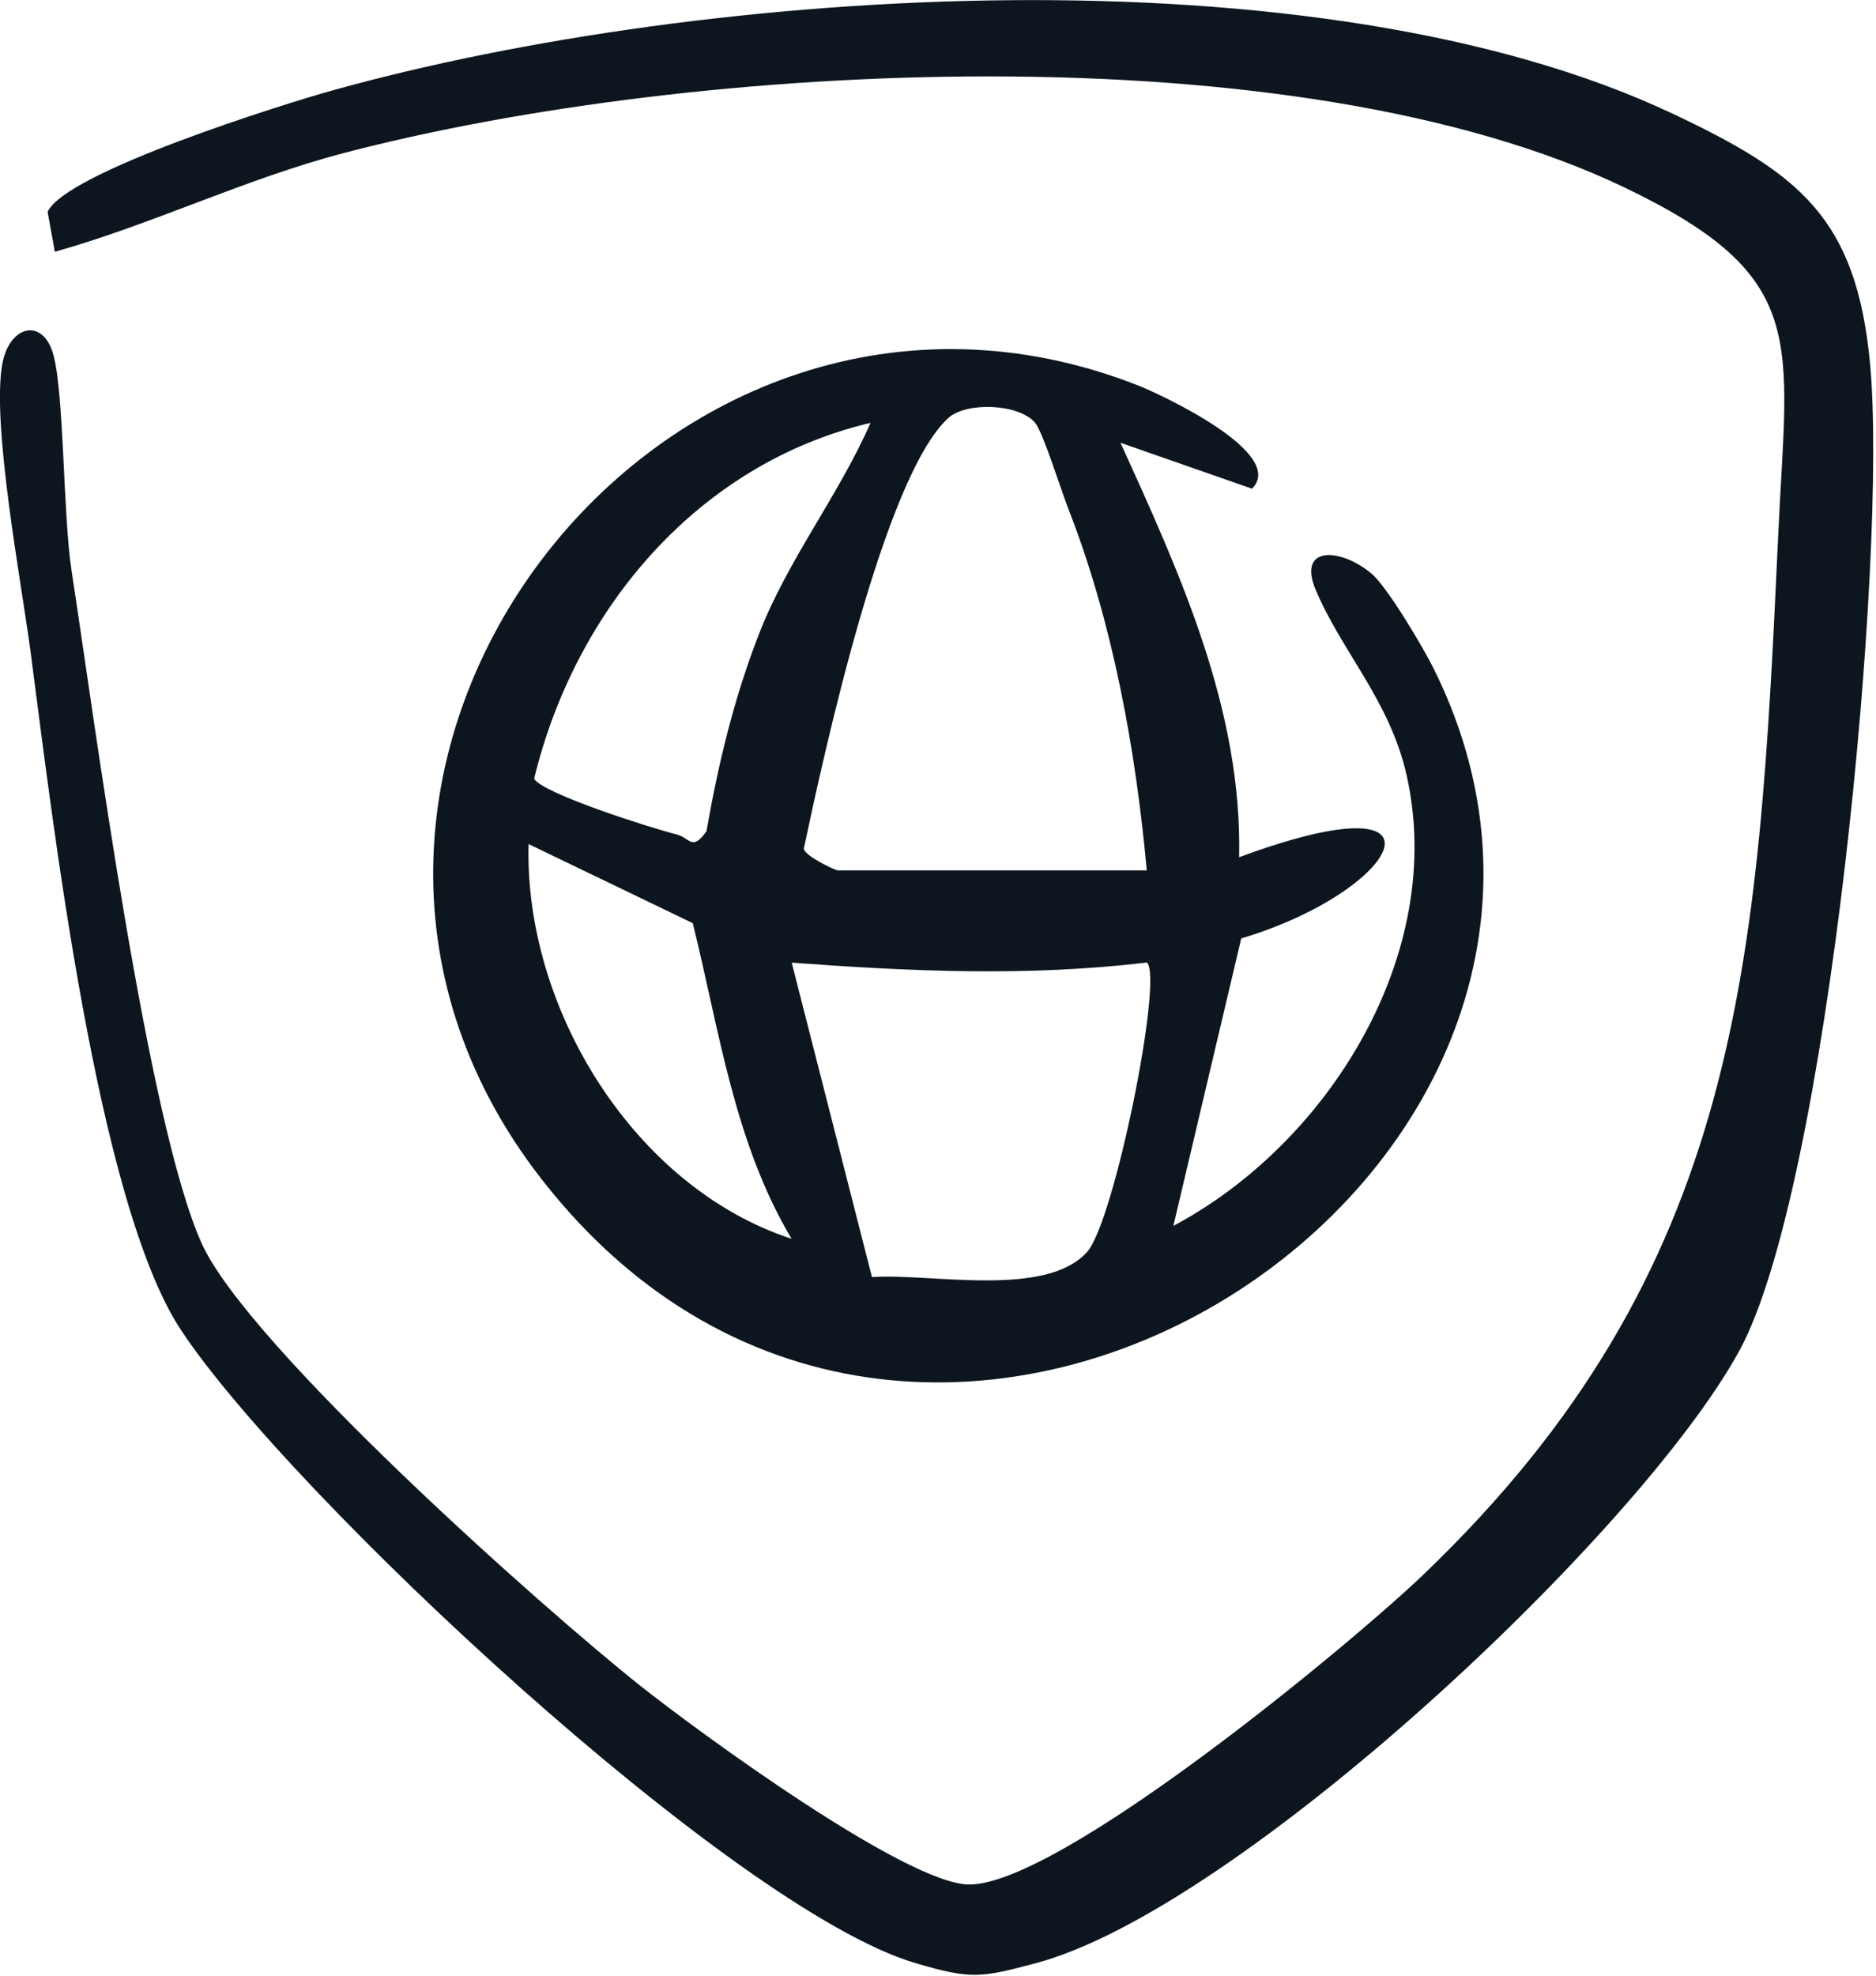 <svg width="190" height="200" viewBox="0 0 190 200" fill="none" xmlns="http://www.w3.org/2000/svg">
<g clip-path="url(#clip0_12923_61378)">
<path d="M5.556 25.488L4.823 21.451C6.609 17.454 28.66 10.539 33.816 9.113C71.536 -1.36 133.452 -5.463 169.413 11.511C182.244 17.574 188.014 22.037 189.399 36.827C191.211 56.2 185.136 120.381 176.142 136.769C165.962 155.316 125.311 193.329 104.886 198.739C99.343 200.204 98.41 200.404 92.761 198.739C74.307 193.342 29.193 151.119 18.32 134.624C9.82 121.767 5.316 82.874 3.091 65.939C2.145 58.838 -0.879 42.862 0.24 36.813C0.959 32.963 4.237 32.163 5.343 35.694C6.502 39.398 6.369 52.096 7.248 57.772C9.607 73.121 14.923 113.666 20.426 125.87C25.089 136.21 54.895 162.764 64.887 170.679C70.71 175.302 91.842 190.771 98.171 190.771C107.364 190.771 136.69 166.548 144.151 159.407C176.462 128.482 178.087 97.597 180.099 54.121C181.005 34.322 183.403 28.046 164.603 19.013C131.107 2.931 70.377 6.195 34.855 15.482C24.823 18.107 15.496 22.69 5.556 25.488Z" fill="#0D161F"/>
<path d="M126.804 49.471L113.48 44.821C119.502 58.051 125.818 71.815 125.498 86.778C148.135 78.397 141.886 90.162 125.711 94.999L118.836 124.098C134.518 115.771 146.536 96.571 142.459 78.464C140.754 70.896 135.864 65.939 133.239 59.677C131.387 55.24 135.731 55.427 138.888 58.051C140.487 59.371 144.151 65.566 145.217 67.711C170.546 118.795 93.88 169.359 54.881 119.408C22.517 77.957 67.192 20.132 115.278 39.025C117.357 39.838 130.441 45.86 126.79 49.484L126.804 49.471ZM116.144 88.11C115.025 75.826 112.68 62.941 108.177 51.443C107.417 49.498 105.632 43.742 104.832 42.796C103.18 40.85 97.851 40.651 96.025 42.329C89.497 48.325 83.381 76.612 81.409 85.912C81.529 86.685 84.62 88.11 84.833 88.11H116.144ZM88.151 42.809C70.643 46.953 58.239 61.716 54.095 78.837C55.001 80.356 66.02 83.847 68.538 84.473C69.871 84.806 70.084 86.218 71.549 84.153C72.749 77.305 74.347 70.643 76.879 64.154C79.823 56.599 84.94 50.164 88.164 42.809H88.151ZM80.17 125.404C74.347 115.624 72.855 104.312 70.164 93.453L53.535 85.445C53.082 102.114 64.248 120.208 80.17 125.404ZM116.158 97.437C104.006 98.876 92.348 98.343 80.183 97.45L88.311 129.281C94.253 128.868 105.938 131.44 110.122 126.71C112.853 123.605 117.823 99.103 116.171 97.437H116.158Z" fill="#0D161F"/>
</g>
<defs>
<clipPath id="clip0_12923_61378">
<rect width="189.732" height="199.937" fill="white"/>
</clipPath>
</defs>
</svg>
